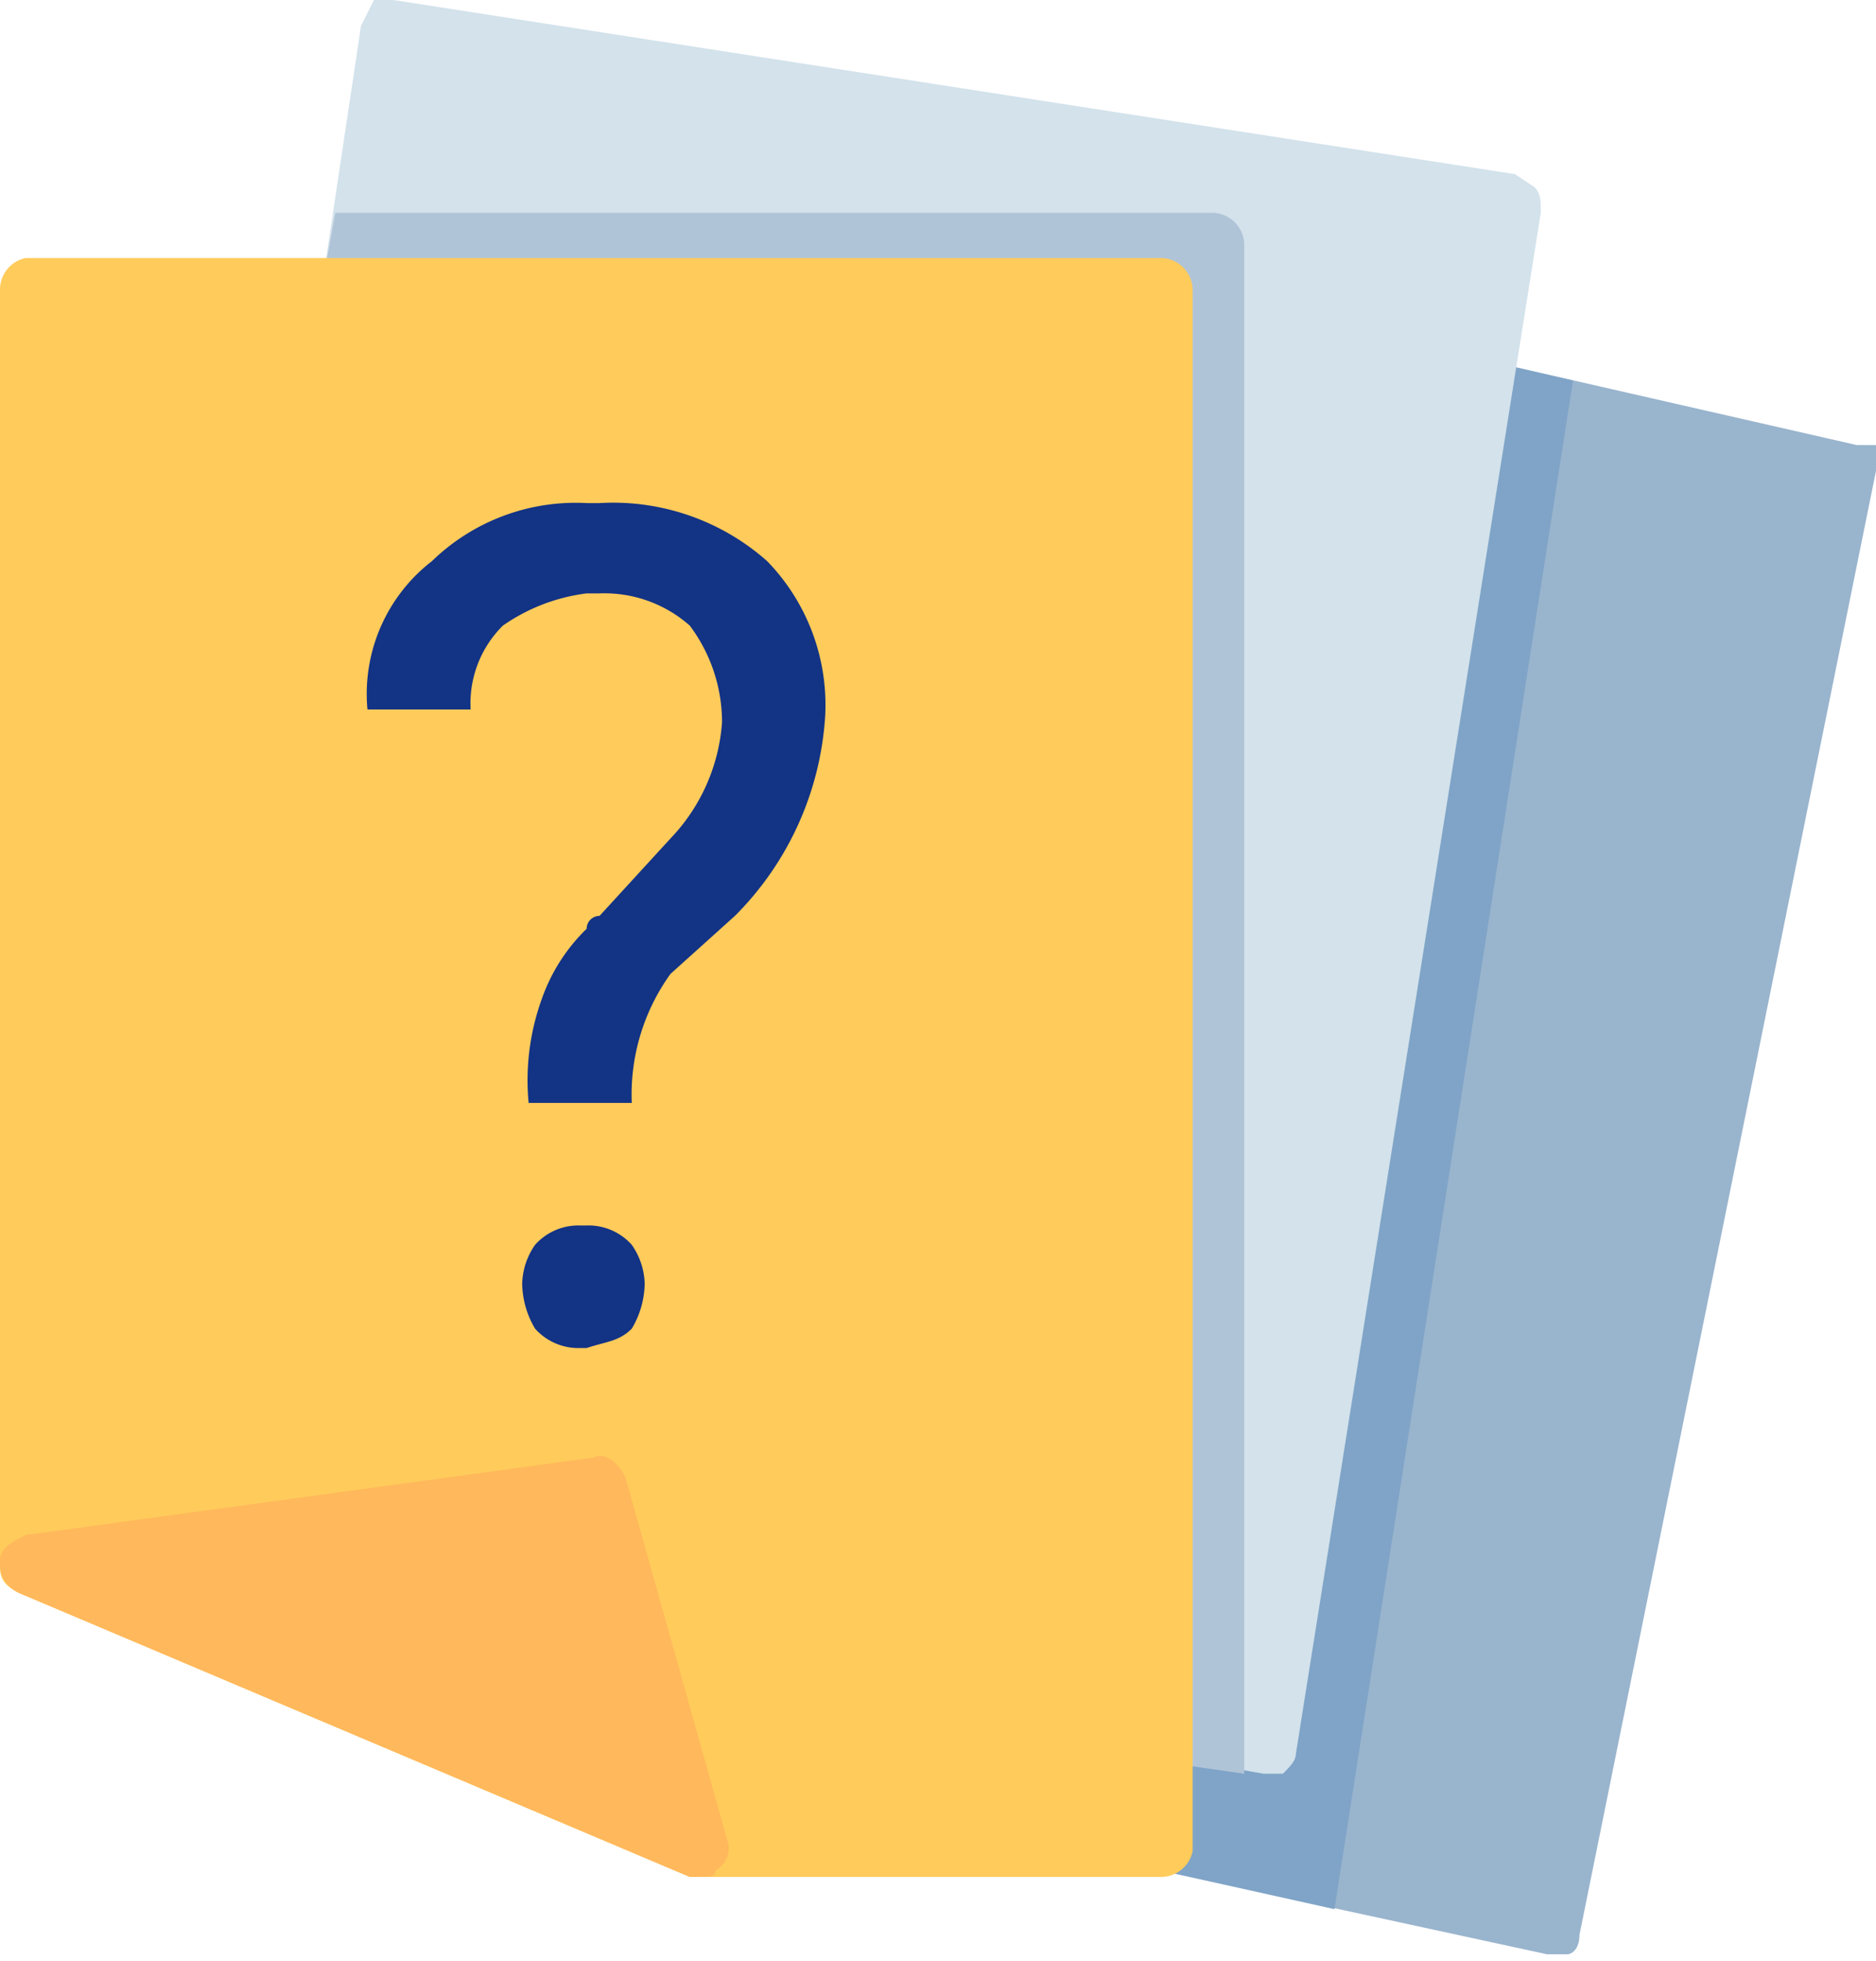 <svg xmlns="http://www.w3.org/2000/svg" width="29.1" height="30.4" viewBox="0 0 29.1 30.4"><g id="Layer_2" data-name="Layer 2"><g id="Layer_1-2" data-name="Layer 1"><path d="M29.1,6.9h-.3L23.1,5.6h-.4l-.2.3L19.3,26.6l-1.2-.2h-.4c-.1.1-.1.2-.1.4v1.8a.4.4,0,0,0,.4.4l6,1.3h.3c.1,0,.2-.1.2-.3L29.1,7.3Z" fill="#99b4cd"/><path d="M24.4,5.9l-1.3-.3h-.4l-.2.3L19.3,26.6l-1.2-.2h-.4c-.1.1-.1.2-.1.4v1.8a.4.4,0,0,0,.4.4l2.7.6Z" fill="#7fa4c7"/><path d="M23.8,2.9l-.3-.2L6.1,0H5.8L5.6.4,5,4.4a.6.6,0,0,0,.1.4H17.6v22c0,.2.1.4.3.4l1.7.3h.3c.1-.1.2-.2.2-.3L23.9,3.3C23.9,3.1,23.9,3,23.8,2.9Z" fill="#d3e2eb"/><path d="M5,4.4a.8.8,0,0,0,.2.5H17.6v22c0,.2.1.4.3.4l1.4.2V3.8a.5.5,0,0,0-.5-.5H5.2Z" fill="#b0c4d8"/><path d="M18,4H.4a.5.5,0,0,0-.4.5V24.3c0,.2.1.3.3.4l10.4,4.4H18a.5.5,0,0,0,.5-.4V4.5A.5.5,0,0,0,18,4Z" fill="#ffcb5b"/><path d="M11.3,28.6,9.7,22.9c-.1-.2-.3-.4-.5-.3L.4,23.8c-.2.1-.4.2-.4.4a.5.5,0,0,0,.3.5l10.4,4.4h.2c.1,0,.2,0,.2-.1A.4.4,0,0,0,11.3,28.6Z" fill="#ffb85b"/><path d="M9.8,19.3a.9.9,0,0,0-.7-.3H9a.9.9,0,0,0-.7.3,1.1,1.1,0,0,0-.2.6,1.4,1.4,0,0,0,.2.7.9.9,0,0,0,.7.3h.1c.3-.1.5-.1.7-.3a1.4,1.4,0,0,0,.2-.7A1.1,1.1,0,0,0,9.8,19.3Z" fill="#133385"/><path d="M11.9,8.7a3.6,3.6,0,0,0-2.6-.9H9.1a3.2,3.2,0,0,0-2.4.9,2.6,2.6,0,0,0-1,2.3H7.3a1.7,1.7,0,0,1,.5-1.3,2.9,2.9,0,0,1,1.3-.5h.2a2,2,0,0,1,1.4.5,2.5,2.5,0,0,1,.5,1.5,2.9,2.9,0,0,1-.8,1.8L9.3,14.2a.2.2,0,0,0-.2.2,2.8,2.8,0,0,0-.7,1.1,3.7,3.7,0,0,0-.2,1.6H9.8a3.2,3.2,0,0,1,.6-2l1-.9a4.8,4.8,0,0,0,1.4-3.1A3.2,3.2,0,0,0,11.9,8.7Z" fill="#133385"/></g></g></svg>